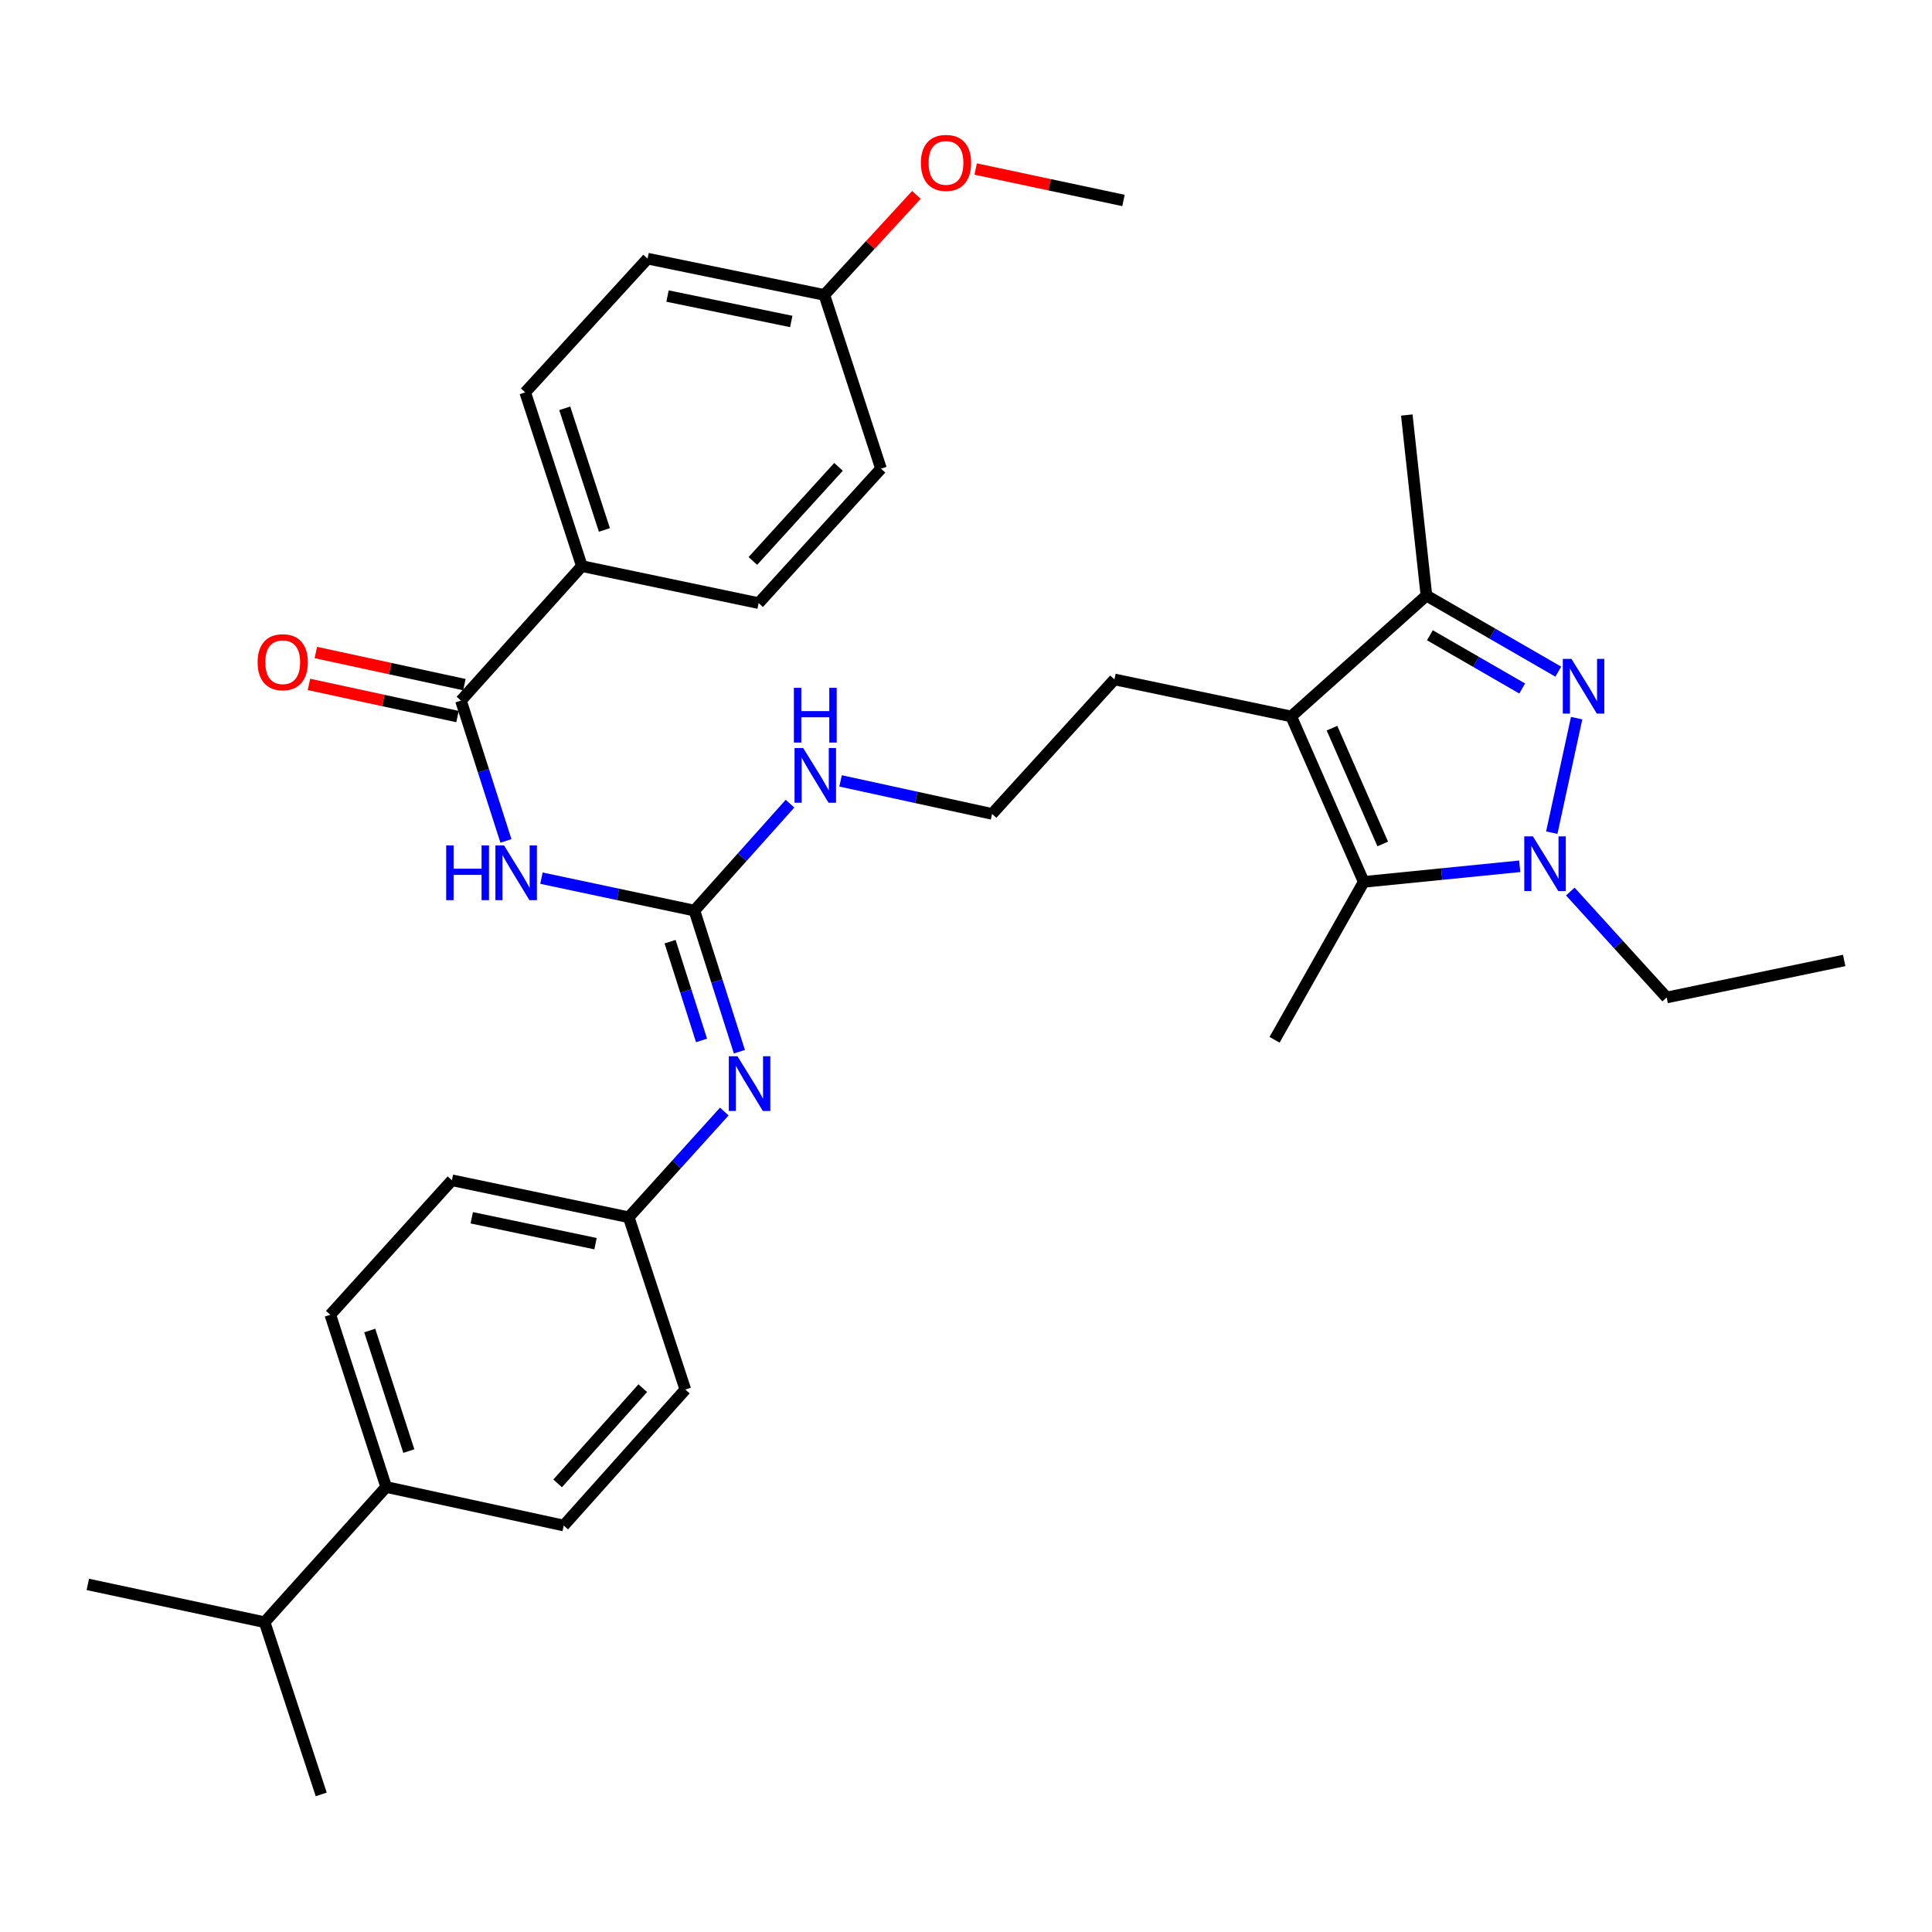 <?xml version='1.0' encoding='iso-8859-1'?>
<svg version='1.1' baseProfile='full'
              xmlns='http://www.w3.org/2000/svg'
                      xmlns:rdkit='http://www.rdkit.org/xml'
                      xmlns:xlink='http://www.w3.org/1999/xlink'
                  xml:space='preserve'
width='1000px' height='1000px' viewBox='0 0 1000 1000'>
<!-- END OF HEADER -->
<rect style='opacity:1.0;fill:#FFFFFF;stroke:none' width='1000' height='1000' x='0' y='0'> </rect>
<path class='bond-0' d='M 816.066,371.708 L 803.197,430.989' style='fill:none;fill-rule:evenodd;stroke:#0000FF;stroke-width:6px;stroke-linecap:butt;stroke-linejoin:miter;stroke-opacity:1' />
<path class='bond-4' d='M 806.562,347.645 L 772.441,327.956' style='fill:none;fill-rule:evenodd;stroke:#0000FF;stroke-width:6px;stroke-linecap:butt;stroke-linejoin:miter;stroke-opacity:1' />
<path class='bond-4' d='M 772.441,327.956 L 738.32,308.267' style='fill:none;fill-rule:evenodd;stroke:#000000;stroke-width:6px;stroke-linecap:butt;stroke-linejoin:miter;stroke-opacity:1' />
<path class='bond-4' d='M 787.882,356.372 L 763.997,342.59' style='fill:none;fill-rule:evenodd;stroke:#0000FF;stroke-width:6px;stroke-linecap:butt;stroke-linejoin:miter;stroke-opacity:1' />
<path class='bond-4' d='M 763.997,342.59 L 740.112,328.807' style='fill:none;fill-rule:evenodd;stroke:#000000;stroke-width:6px;stroke-linecap:butt;stroke-linejoin:miter;stroke-opacity:1' />
<path class='bond-2' d='M 786.607,448.387 L 746.235,452.425' style='fill:none;fill-rule:evenodd;stroke:#0000FF;stroke-width:6px;stroke-linecap:butt;stroke-linejoin:miter;stroke-opacity:1' />
<path class='bond-2' d='M 746.235,452.425 L 705.863,456.463' style='fill:none;fill-rule:evenodd;stroke:#000000;stroke-width:6px;stroke-linecap:butt;stroke-linejoin:miter;stroke-opacity:1' />
<path class='bond-18' d='M 812.784,461.459 L 837.72,488.879' style='fill:none;fill-rule:evenodd;stroke:#0000FF;stroke-width:6px;stroke-linecap:butt;stroke-linejoin:miter;stroke-opacity:1' />
<path class='bond-18' d='M 837.72,488.879 L 862.656,516.299' style='fill:none;fill-rule:evenodd;stroke:#000000;stroke-width:6px;stroke-linecap:butt;stroke-linejoin:miter;stroke-opacity:1' />
<path class='bond-1' d='M 668.329,370.825 L 738.32,308.267' style='fill:none;fill-rule:evenodd;stroke:#000000;stroke-width:6px;stroke-linecap:butt;stroke-linejoin:miter;stroke-opacity:1' />
<path class='bond-17' d='M 668.329,370.825 L 576.834,351.668' style='fill:none;fill-rule:evenodd;stroke:#000000;stroke-width:6px;stroke-linecap:butt;stroke-linejoin:miter;stroke-opacity:1' />
<path class='bond-33' d='M 668.329,370.825 L 705.863,456.463' style='fill:none;fill-rule:evenodd;stroke:#000000;stroke-width:6px;stroke-linecap:butt;stroke-linejoin:miter;stroke-opacity:1' />
<path class='bond-33' d='M 689.433,376.889 L 715.707,436.835' style='fill:none;fill-rule:evenodd;stroke:#000000;stroke-width:6px;stroke-linecap:butt;stroke-linejoin:miter;stroke-opacity:1' />
<path class='bond-23' d='M 705.863,456.463 L 659.712,538.187' style='fill:none;fill-rule:evenodd;stroke:#000000;stroke-width:6px;stroke-linecap:butt;stroke-linejoin:miter;stroke-opacity:1' />
<path class='bond-3' d='M 280.259,454.537 L 319.847,462.929' style='fill:none;fill-rule:evenodd;stroke:#0000FF;stroke-width:6px;stroke-linecap:butt;stroke-linejoin:miter;stroke-opacity:1' />
<path class='bond-3' d='M 319.847,462.929 L 359.435,471.321' style='fill:none;fill-rule:evenodd;stroke:#000000;stroke-width:6px;stroke-linecap:butt;stroke-linejoin:miter;stroke-opacity:1' />
<path class='bond-6' d='M 261.872,435.261 L 250.231,398.946' style='fill:none;fill-rule:evenodd;stroke:#0000FF;stroke-width:6px;stroke-linecap:butt;stroke-linejoin:miter;stroke-opacity:1' />
<path class='bond-6' d='M 250.231,398.946 L 238.59,362.631' style='fill:none;fill-rule:evenodd;stroke:#000000;stroke-width:6px;stroke-linecap:butt;stroke-linejoin:miter;stroke-opacity:1' />
<path class='bond-27' d='M 738.32,308.267 L 728.155,214.82' style='fill:none;fill-rule:evenodd;stroke:#000000;stroke-width:6px;stroke-linecap:butt;stroke-linejoin:miter;stroke-opacity:1' />
<path class='bond-5' d='M 359.435,471.321 L 384.171,443.65' style='fill:none;fill-rule:evenodd;stroke:#000000;stroke-width:6px;stroke-linecap:butt;stroke-linejoin:miter;stroke-opacity:1' />
<path class='bond-5' d='M 384.171,443.65 L 408.906,415.979' style='fill:none;fill-rule:evenodd;stroke:#0000FF;stroke-width:6px;stroke-linecap:butt;stroke-linejoin:miter;stroke-opacity:1' />
<path class='bond-7' d='M 359.435,471.321 L 371.072,507.842' style='fill:none;fill-rule:evenodd;stroke:#000000;stroke-width:6px;stroke-linecap:butt;stroke-linejoin:miter;stroke-opacity:1' />
<path class='bond-7' d='M 371.072,507.842 L 382.708,544.363' style='fill:none;fill-rule:evenodd;stroke:#0000FF;stroke-width:6px;stroke-linecap:butt;stroke-linejoin:miter;stroke-opacity:1' />
<path class='bond-7' d='M 346.829,487.406 L 354.974,512.971' style='fill:none;fill-rule:evenodd;stroke:#000000;stroke-width:6px;stroke-linecap:butt;stroke-linejoin:miter;stroke-opacity:1' />
<path class='bond-7' d='M 354.974,512.971 L 363.12,538.536' style='fill:none;fill-rule:evenodd;stroke:#0000FF;stroke-width:6px;stroke-linecap:butt;stroke-linejoin:miter;stroke-opacity:1' />
<path class='bond-8' d='M 238.59,362.631 L 301.176,293.024' style='fill:none;fill-rule:evenodd;stroke:#000000;stroke-width:6px;stroke-linecap:butt;stroke-linejoin:miter;stroke-opacity:1' />
<path class='bond-9' d='M 240.376,354.375 L 201.929,346.058' style='fill:none;fill-rule:evenodd;stroke:#000000;stroke-width:6px;stroke-linecap:butt;stroke-linejoin:miter;stroke-opacity:1' />
<path class='bond-9' d='M 201.929,346.058 L 163.481,337.742' style='fill:none;fill-rule:evenodd;stroke:#FF0000;stroke-width:6px;stroke-linecap:butt;stroke-linejoin:miter;stroke-opacity:1' />
<path class='bond-9' d='M 236.805,370.887 L 198.357,362.571' style='fill:none;fill-rule:evenodd;stroke:#000000;stroke-width:6px;stroke-linecap:butt;stroke-linejoin:miter;stroke-opacity:1' />
<path class='bond-9' d='M 198.357,362.571 L 159.909,354.255' style='fill:none;fill-rule:evenodd;stroke:#FF0000;stroke-width:6px;stroke-linecap:butt;stroke-linejoin:miter;stroke-opacity:1' />
<path class='bond-12' d='M 374.897,575.333 L 350.163,602.695' style='fill:none;fill-rule:evenodd;stroke:#0000FF;stroke-width:6px;stroke-linecap:butt;stroke-linejoin:miter;stroke-opacity:1' />
<path class='bond-12' d='M 350.163,602.695 L 325.43,630.057' style='fill:none;fill-rule:evenodd;stroke:#000000;stroke-width:6px;stroke-linecap:butt;stroke-linejoin:miter;stroke-opacity:1' />
<path class='bond-13' d='M 301.176,293.024 L 271.845,203.088' style='fill:none;fill-rule:evenodd;stroke:#000000;stroke-width:6px;stroke-linecap:butt;stroke-linejoin:miter;stroke-opacity:1' />
<path class='bond-13' d='M 312.839,274.296 L 292.307,211.34' style='fill:none;fill-rule:evenodd;stroke:#000000;stroke-width:6px;stroke-linecap:butt;stroke-linejoin:miter;stroke-opacity:1' />
<path class='bond-14' d='M 301.176,293.024 L 392.671,312.172' style='fill:none;fill-rule:evenodd;stroke:#000000;stroke-width:6px;stroke-linecap:butt;stroke-linejoin:miter;stroke-opacity:1' />
<path class='bond-10' d='M 199.882,769.665 L 170.964,680.516' style='fill:none;fill-rule:evenodd;stroke:#000000;stroke-width:6px;stroke-linecap:butt;stroke-linejoin:miter;stroke-opacity:1' />
<path class='bond-10' d='M 211.615,751.079 L 191.372,688.675' style='fill:none;fill-rule:evenodd;stroke:#000000;stroke-width:6px;stroke-linecap:butt;stroke-linejoin:miter;stroke-opacity:1' />
<path class='bond-20' d='M 199.882,769.665 L 136.959,839.647' style='fill:none;fill-rule:evenodd;stroke:#000000;stroke-width:6px;stroke-linecap:butt;stroke-linejoin:miter;stroke-opacity:1' />
<path class='bond-34' d='M 199.882,769.665 L 291.79,789.61' style='fill:none;fill-rule:evenodd;stroke:#000000;stroke-width:6px;stroke-linecap:butt;stroke-linejoin:miter;stroke-opacity:1' />
<path class='bond-11' d='M 435.074,404.19 L 474.286,412.737' style='fill:none;fill-rule:evenodd;stroke:#0000FF;stroke-width:6px;stroke-linecap:butt;stroke-linejoin:miter;stroke-opacity:1' />
<path class='bond-11' d='M 474.286,412.737 L 513.497,421.284' style='fill:none;fill-rule:evenodd;stroke:#000000;stroke-width:6px;stroke-linecap:butt;stroke-linejoin:miter;stroke-opacity:1' />
<path class='bond-21' d='M 325.43,630.057 L 354.733,719.224' style='fill:none;fill-rule:evenodd;stroke:#000000;stroke-width:6px;stroke-linecap:butt;stroke-linejoin:miter;stroke-opacity:1' />
<path class='bond-22' d='M 325.43,630.057 L 233.916,610.91' style='fill:none;fill-rule:evenodd;stroke:#000000;stroke-width:6px;stroke-linecap:butt;stroke-linejoin:miter;stroke-opacity:1' />
<path class='bond-22' d='M 308.243,643.722 L 244.183,630.318' style='fill:none;fill-rule:evenodd;stroke:#000000;stroke-width:6px;stroke-linecap:butt;stroke-linejoin:miter;stroke-opacity:1' />
<path class='bond-25' d='M 271.845,203.088 L 335.182,133.875' style='fill:none;fill-rule:evenodd;stroke:#000000;stroke-width:6px;stroke-linecap:butt;stroke-linejoin:miter;stroke-opacity:1' />
<path class='bond-24' d='M 392.671,312.172 L 456.008,242.575' style='fill:none;fill-rule:evenodd;stroke:#000000;stroke-width:6px;stroke-linecap:butt;stroke-linejoin:miter;stroke-opacity:1' />
<path class='bond-24' d='M 389.676,290.361 L 434.012,241.643' style='fill:none;fill-rule:evenodd;stroke:#000000;stroke-width:6px;stroke-linecap:butt;stroke-linejoin:miter;stroke-opacity:1' />
<path class='bond-15' d='M 291.79,789.61 L 354.733,719.224' style='fill:none;fill-rule:evenodd;stroke:#000000;stroke-width:6px;stroke-linecap:butt;stroke-linejoin:miter;stroke-opacity:1' />
<path class='bond-15' d='M 288.638,767.79 L 332.698,718.52' style='fill:none;fill-rule:evenodd;stroke:#000000;stroke-width:6px;stroke-linecap:butt;stroke-linejoin:miter;stroke-opacity:1' />
<path class='bond-16' d='M 170.964,680.516 L 233.916,610.91' style='fill:none;fill-rule:evenodd;stroke:#000000;stroke-width:6px;stroke-linecap:butt;stroke-linejoin:miter;stroke-opacity:1' />
<path class='bond-26' d='M 576.834,351.668 L 513.497,421.284' style='fill:none;fill-rule:evenodd;stroke:#000000;stroke-width:6px;stroke-linecap:butt;stroke-linejoin:miter;stroke-opacity:1' />
<path class='bond-32' d='M 862.656,516.299 L 954.545,497.132' style='fill:none;fill-rule:evenodd;stroke:#000000;stroke-width:6px;stroke-linecap:butt;stroke-linejoin:miter;stroke-opacity:1' />
<path class='bond-19' d='M 426.677,152.657 L 456.008,242.575' style='fill:none;fill-rule:evenodd;stroke:#000000;stroke-width:6px;stroke-linecap:butt;stroke-linejoin:miter;stroke-opacity:1' />
<path class='bond-28' d='M 426.677,152.657 L 450.5,126.771' style='fill:none;fill-rule:evenodd;stroke:#000000;stroke-width:6px;stroke-linecap:butt;stroke-linejoin:miter;stroke-opacity:1' />
<path class='bond-28' d='M 450.5,126.771 L 474.322,100.885' style='fill:none;fill-rule:evenodd;stroke:#FF0000;stroke-width:6px;stroke-linecap:butt;stroke-linejoin:miter;stroke-opacity:1' />
<path class='bond-35' d='M 426.677,152.657 L 335.182,133.875' style='fill:none;fill-rule:evenodd;stroke:#000000;stroke-width:6px;stroke-linecap:butt;stroke-linejoin:miter;stroke-opacity:1' />
<path class='bond-35' d='M 409.555,166.389 L 345.509,153.242' style='fill:none;fill-rule:evenodd;stroke:#000000;stroke-width:6px;stroke-linecap:butt;stroke-linejoin:miter;stroke-opacity:1' />
<path class='bond-29' d='M 136.959,839.647 L 166.262,928.785' style='fill:none;fill-rule:evenodd;stroke:#000000;stroke-width:6px;stroke-linecap:butt;stroke-linejoin:miter;stroke-opacity:1' />
<path class='bond-30' d='M 136.959,839.647 L 45.455,820.086' style='fill:none;fill-rule:evenodd;stroke:#000000;stroke-width:6px;stroke-linecap:butt;stroke-linejoin:miter;stroke-opacity:1' />
<path class='bond-31' d='M 504.995,87.496 L 543.256,95.63' style='fill:none;fill-rule:evenodd;stroke:#FF0000;stroke-width:6px;stroke-linecap:butt;stroke-linejoin:miter;stroke-opacity:1' />
<path class='bond-31' d='M 543.256,95.63 L 581.517,103.765' style='fill:none;fill-rule:evenodd;stroke:#000000;stroke-width:6px;stroke-linecap:butt;stroke-linejoin:miter;stroke-opacity:1' />
<path  class='atom-0' d='M 813.39 341.037
L 822.67 356.037
Q 823.59 357.517, 825.07 360.197
Q 826.55 362.877, 826.63 363.037
L 826.63 341.037
L 830.39 341.037
L 830.39 369.357
L 826.51 369.357
L 816.55 352.957
Q 815.39 351.037, 814.15 348.837
Q 812.95 346.637, 812.59 345.957
L 812.59 369.357
L 808.91 369.357
L 808.91 341.037
L 813.39 341.037
' fill='#0000FF'/>
<path  class='atom-1' d='M 793.445 432.917
L 802.725 447.917
Q 803.645 449.397, 805.125 452.077
Q 806.605 454.757, 806.685 454.917
L 806.685 432.917
L 810.445 432.917
L 810.445 461.237
L 806.565 461.237
L 796.605 444.837
Q 795.445 442.917, 794.205 440.717
Q 793.005 438.517, 792.645 437.837
L 792.645 461.237
L 788.965 461.237
L 788.965 432.917
L 793.445 432.917
' fill='#0000FF'/>
<path  class='atom-4' d='M 230.941 437.601
L 234.781 437.601
L 234.781 449.641
L 249.261 449.641
L 249.261 437.601
L 253.101 437.601
L 253.101 465.921
L 249.261 465.921
L 249.261 452.841
L 234.781 452.841
L 234.781 465.921
L 230.941 465.921
L 230.941 437.601
' fill='#0000FF'/>
<path  class='atom-4' d='M 260.901 437.601
L 270.181 452.601
Q 271.101 454.081, 272.581 456.761
Q 274.061 459.441, 274.141 459.601
L 274.141 437.601
L 277.901 437.601
L 277.901 465.921
L 274.021 465.921
L 264.061 449.521
Q 262.901 447.601, 261.661 445.401
Q 260.461 443.201, 260.101 442.521
L 260.101 465.921
L 256.421 465.921
L 256.421 437.601
L 260.901 437.601
' fill='#0000FF'/>
<path  class='atom-8' d='M 381.709 546.713
L 390.989 561.713
Q 391.909 563.193, 393.389 565.873
Q 394.869 568.553, 394.949 568.713
L 394.949 546.713
L 398.709 546.713
L 398.709 575.033
L 394.829 575.033
L 384.869 558.633
Q 383.709 556.713, 382.469 554.513
Q 381.269 552.313, 380.909 551.633
L 380.909 575.033
L 377.229 575.033
L 377.229 546.713
L 381.709 546.713
' fill='#0000FF'/>
<path  class='atom-10' d='M 133.335 342.756
Q 133.335 335.956, 136.695 332.156
Q 140.055 328.356, 146.335 328.356
Q 152.615 328.356, 155.975 332.156
Q 159.335 335.956, 159.335 342.756
Q 159.335 349.636, 155.935 353.556
Q 152.535 357.436, 146.335 357.436
Q 140.095 357.436, 136.695 353.556
Q 133.335 349.676, 133.335 342.756
M 146.335 354.236
Q 150.655 354.236, 152.975 351.356
Q 155.335 348.436, 155.335 342.756
Q 155.335 337.196, 152.975 334.396
Q 150.655 331.556, 146.335 331.556
Q 142.015 331.556, 139.655 334.356
Q 137.335 337.156, 137.335 342.756
Q 137.335 348.476, 139.655 351.356
Q 142.015 354.236, 146.335 354.236
' fill='#FF0000'/>
<path  class='atom-12' d='M 415.733 387.179
L 425.013 402.179
Q 425.933 403.659, 427.413 406.339
Q 428.893 409.019, 428.973 409.179
L 428.973 387.179
L 432.733 387.179
L 432.733 415.499
L 428.853 415.499
L 418.893 399.099
Q 417.733 397.179, 416.493 394.979
Q 415.293 392.779, 414.933 392.099
L 414.933 415.499
L 411.253 415.499
L 411.253 387.179
L 415.733 387.179
' fill='#0000FF'/>
<path  class='atom-12' d='M 410.913 356.027
L 414.753 356.027
L 414.753 368.067
L 429.233 368.067
L 429.233 356.027
L 433.073 356.027
L 433.073 384.347
L 429.233 384.347
L 429.233 371.267
L 414.753 371.267
L 414.753 384.347
L 410.913 384.347
L 410.913 356.027
' fill='#0000FF'/>
<path  class='atom-29' d='M 476.647 84.313
Q 476.647 77.513, 480.007 73.713
Q 483.367 69.913, 489.647 69.913
Q 495.927 69.913, 499.287 73.713
Q 502.647 77.513, 502.647 84.313
Q 502.647 91.193, 499.247 95.113
Q 495.847 98.993, 489.647 98.993
Q 483.407 98.993, 480.007 95.113
Q 476.647 91.233, 476.647 84.313
M 489.647 95.793
Q 493.967 95.793, 496.287 92.913
Q 498.647 89.993, 498.647 84.313
Q 498.647 78.753, 496.287 75.953
Q 493.967 73.113, 489.647 73.113
Q 485.327 73.113, 482.967 75.913
Q 480.647 78.713, 480.647 84.313
Q 480.647 90.033, 482.967 92.913
Q 485.327 95.793, 489.647 95.793
' fill='#FF0000'/>
</svg>
